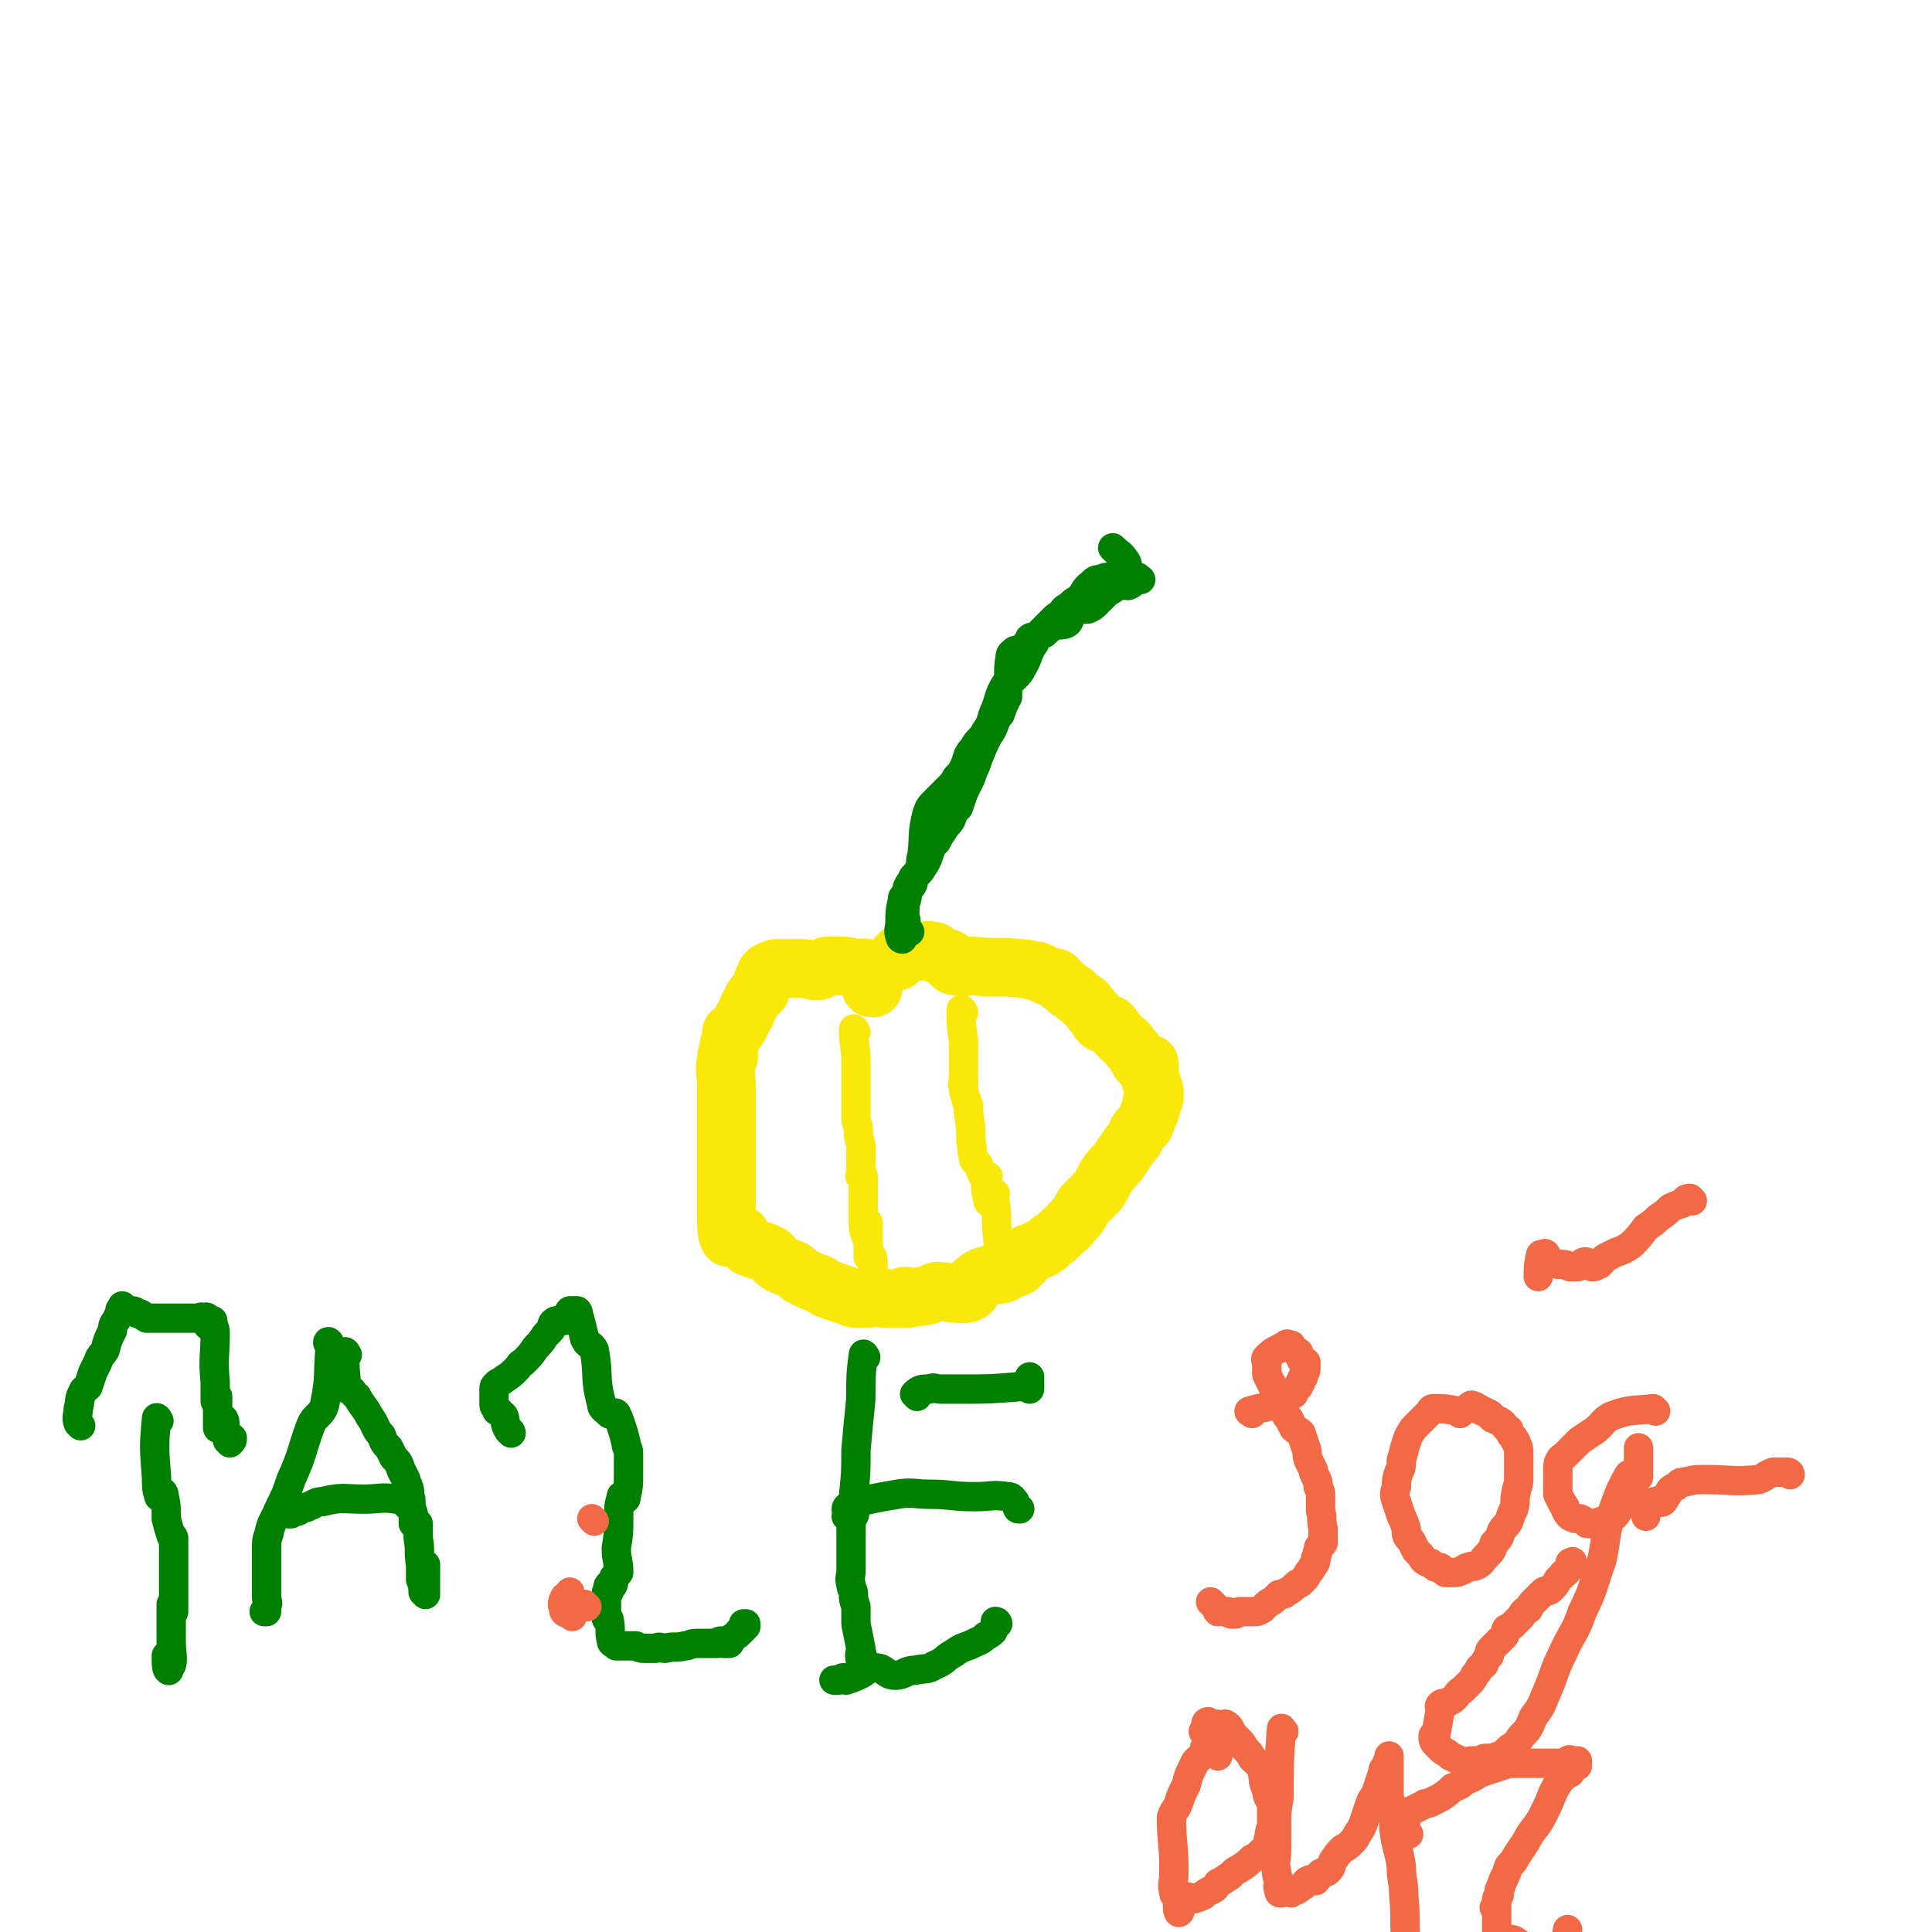 <svg viewBox='0 0 790 790' version='1.1' xmlns='http://www.w3.org/2000/svg' xmlns:xlink='http://www.w3.org/1999/xlink'><g fill='none' stroke='#FAE80B' stroke-width='24' stroke-linecap='round' stroke-linejoin='round'><path d='M357,404c-1,0 -1,0 -1,-1 -1,-3 1,-4 -1,-6 -1,-2 -2,-1 -4,-1 -3,0 -3,-1 -6,-1 -2,0 -2,0 -4,0 -2,0 -2,0 -3,0 -2,1 -2,2 -4,2 -3,0 -3,-1 -6,-1 -5,0 -5,0 -10,0 -1,0 -2,0 -2,1 0,0 2,0 1,0 0,0 -1,-1 -2,0 -1,0 -2,1 -2,2 -2,3 -1,3 -2,6 -2,2 -3,2 -4,5 -2,3 -1,3 -3,6 -1,2 -1,2 -2,4 -1,1 -1,1 -2,2 -1,0 -1,0 -1,1 0,1 0,1 0,2 -1,2 -1,2 -1,4 -1,1 0,2 0,3 -1,0 -1,0 -1,1 -1,5 0,6 0,11 0,1 0,-1 0,0 0,4 0,5 0,10 0,5 0,5 0,10 0,1 0,3 0,3 0,0 0,-3 0,-3 0,0 0,2 0,4 0,3 0,3 0,7 0,0 0,1 0,1 0,0 0,-1 0,-1 0,4 0,4 0,8 0,5 0,5 0,10 0,2 0,2 0,4 0,4 0,7 1,9 0,0 0,-3 1,-3 1,-1 1,0 2,1 1,1 1,1 2,1 1,2 1,2 2,3 0,1 0,1 1,1 0,1 0,1 1,1 1,0 1,0 2,1 0,0 0,0 1,0 3,1 3,1 5,2 2,2 2,3 4,4 2,1 3,1 5,2 2,1 2,2 4,3 4,2 4,2 7,3 3,2 3,2 6,3 3,1 3,1 6,2 2,1 2,1 4,1 2,0 2,0 4,0 1,-1 1,-1 2,-1 2,0 2,0 5,1 4,0 6,0 9,0 1,0 -2,-1 -1,-1 2,0 4,1 7,0 3,0 3,-1 6,-2 5,0 5,1 10,1 2,0 3,0 4,-1 1,-1 0,-3 2,-4 2,-2 3,-2 6,-3 2,-1 2,1 4,0 2,0 2,-1 4,-2 2,-1 3,0 4,-2 2,-1 1,-2 3,-4 0,-1 1,0 1,0 1,0 1,-1 3,-2 1,0 2,0 3,-1 2,-1 1,-1 2,-2 1,-1 2,-1 3,-2 1,-1 1,-1 2,-2 2,-2 3,-2 4,-4 3,-3 3,-3 5,-7 3,-3 3,-3 6,-6 2,-3 2,-4 4,-7 2,-3 3,-3 5,-6 2,-3 2,-3 4,-6 2,-2 2,-2 3,-5 1,-2 2,-2 3,-3 1,-3 1,-3 2,-5 1,-2 0,-2 1,-3 0,-2 0,-2 1,-3 0,-1 0,-1 0,-3 -1,-3 -1,-3 -2,-6 0,-2 0,-4 0,-5 -1,0 -1,2 -1,2 -1,-1 -1,-2 -3,-3 -2,-3 -1,-3 -4,-6 -1,-2 -2,-2 -4,-4 -2,-2 -2,-3 -4,-5 -2,-1 -3,0 -4,-1 -2,-2 -1,-3 -3,-4 -1,-2 -2,-2 -3,-4 -3,-2 -3,-2 -5,-4 -2,-1 -2,-1 -4,-3 -2,-1 -1,-1 -3,-3 -2,-1 -2,0 -4,-1 -2,-1 -2,-1 -4,-2 -3,0 -3,-1 -7,-1 -9,-1 -9,0 -19,-1 -4,0 -4,1 -7,0 -2,0 -2,-1 -3,-3 -2,-1 -2,0 -3,-1 -2,-1 -1,-1 -3,-2 0,0 0,0 -1,0 -2,-1 -2,0 -5,0 -2,0 -2,0 -3,0 -1,0 -1,-1 -1,0 -1,0 -1,0 -1,0 -1,0 -1,0 -1,0 0,1 0,1 -1,1 0,0 -1,0 -1,0 0,0 0,0 0,1 0,0 0,0 -1,0 0,1 0,1 0,2 0,0 0,0 0,0 0,0 0,0 0,0 '/></g>
<g fill='none' stroke='#FAE80B' stroke-width='12' stroke-linecap='round' stroke-linejoin='round'><path d='M394,414c0,0 -1,-2 -1,-1 0,5 0,6 1,13 0,5 0,5 0,9 0,2 0,2 0,4 0,1 0,1 0,3 0,1 -1,1 0,2 0,3 0,2 1,5 0,1 0,1 1,3 0,1 0,1 0,3 1,6 1,6 1,12 1,3 0,3 1,6 0,2 1,2 2,3 1,3 1,3 2,5 0,0 0,0 1,0 0,0 1,0 1,0 0,0 -1,0 -1,1 0,4 0,5 1,9 0,1 1,1 2,0 1,-1 0,-4 1,-3 0,0 -1,4 -1,5 0,1 0,-1 0,-2 0,0 0,0 0,0 1,1 1,0 1,1 1,7 0,7 1,14 0,2 0,2 1,5 0,0 0,0 0,1 1,0 1,-1 1,0 1,0 1,1 1,2 0,0 0,-1 0,-1 0,0 -1,0 -1,0 '/><path d='M350,422c0,0 -1,-2 -1,-1 0,6 1,7 1,13 0,3 0,3 0,6 0,4 0,4 0,8 0,3 0,3 0,6 0,2 0,2 0,3 0,3 1,2 1,5 0,3 0,3 1,6 0,5 0,5 0,11 0,1 -1,2 0,2 0,0 0,-1 0,-1 1,0 1,1 1,2 0,1 0,1 0,2 0,2 0,2 0,3 0,2 0,2 0,4 0,2 0,2 0,5 0,1 0,1 0,3 0,3 0,4 1,6 0,1 0,0 0,0 0,-3 0,-6 1,-5 0,1 0,5 0,10 0,1 0,1 0,3 0,0 0,1 0,1 0,0 1,-1 1,-1 1,1 1,2 1,4 0,2 0,3 0,4 0,0 0,-3 0,-2 0,1 0,2 0,4 0,1 0,1 0,1 0,0 0,0 0,-1 0,0 0,0 0,-1 0,0 0,-1 0,-1 '/></g>
<g fill='none' stroke='#008000' stroke-width='12' stroke-linecap='round' stroke-linejoin='round'><path d='M372,381c0,0 -1,-1 -1,-1 -1,-2 0,-3 -1,-5 0,-2 0,-2 0,-5 1,-3 1,-3 1,-5 0,-1 0,-1 0,-2 1,-2 1,-2 2,-3 0,-1 0,-1 1,-2 1,-1 1,-1 2,-3 1,-2 0,-3 1,-5 1,-9 0,-9 2,-17 1,-3 1,-3 4,-6 2,-2 2,-2 4,-4 3,-3 3,-3 4,-5 2,-2 2,-2 3,-4 2,-4 1,-5 4,-8 2,-4 3,-3 5,-7 3,-4 2,-5 4,-9 2,-5 1,-5 4,-10 2,-2 2,-1 4,-3 2,-2 2,-2 3,-4 3,-5 2,-6 5,-10 1,-3 2,-3 4,-4 2,-2 2,-2 4,-3 2,-1 3,0 5,-1 2,-1 1,-3 3,-5 1,-1 1,-1 3,-1 2,0 2,0 3,0 2,-1 2,-1 3,-2 1,-1 1,-1 2,-2 2,-2 2,-2 3,-3 2,-1 2,-1 3,-2 2,-1 2,0 3,-1 2,0 2,1 3,0 1,0 1,-1 2,-2 0,0 1,-1 1,-1 1,0 0,1 1,1 0,0 1,0 0,0 0,0 0,0 -1,0 '/><path d='M369,384c-1,0 -1,-1 -1,-1 -1,-3 0,-3 0,-6 0,-4 0,-4 1,-9 0,-1 0,-1 1,-2 1,-1 1,-1 1,-2 1,-1 1,-1 2,-2 1,-2 0,-2 1,-3 1,-2 2,-2 3,-4 2,-3 2,-3 3,-6 1,-3 1,-3 3,-5 1,-2 1,-2 3,-5 1,-2 2,-2 3,-4 1,-3 1,-3 3,-5 1,-3 1,-3 2,-6 1,-2 1,-2 2,-4 1,-2 1,-2 2,-5 1,-2 1,-2 2,-5 2,-5 2,-5 4,-9 2,-3 2,-3 3,-6 1,-2 1,-2 2,-3 1,-3 1,-3 2,-5 0,-1 0,-1 1,-2 0,-2 0,-2 0,-3 1,-7 0,-7 1,-13 0,-2 1,-2 2,-3 1,0 1,1 1,1 0,0 0,0 1,-1 0,0 0,0 1,-1 1,-1 1,-1 1,-1 1,-1 1,-1 1,-1 1,-1 1,-1 1,-2 1,-1 2,0 3,-1 2,-2 2,-2 4,-4 1,-1 1,-1 3,-3 1,-1 1,-1 3,-2 1,-2 1,-2 3,-3 2,-2 2,-2 4,-3 3,-3 2,-4 5,-6 2,-2 2,-2 4,-2 2,-1 2,-1 4,-1 1,0 1,1 2,0 1,0 2,0 2,-2 1,-1 0,-1 1,-2 0,-1 1,0 2,-1 0,0 0,0 0,0 0,0 0,1 0,1 0,-1 0,-2 -1,-3 -2,-3 -2,-2 -5,-5 '/><path d='M65,581c0,0 -1,-2 -1,-1 -1,11 -1,12 0,24 0,4 0,5 1,8 0,0 0,-1 0,-1 1,0 1,-1 1,-1 1,0 1,1 1,1 1,5 1,5 1,10 1,4 1,4 2,7 0,0 1,0 1,1 0,4 0,4 0,9 0,5 0,5 0,11 0,2 0,2 0,3 0,3 0,3 0,5 0,1 0,1 0,2 0,0 0,-1 0,-1 0,-2 0,-5 0,-5 0,1 0,5 0,6 0,1 -1,-4 -1,-3 0,3 0,5 0,11 0,1 0,1 0,2 0,1 0,1 0,2 0,5 1,8 0,10 0,1 0,-3 -1,-5 0,0 0,0 1,1 0,1 0,1 0,2 -1,2 -1,5 -1,4 -1,0 -1,-3 -1,-5 0,-1 0,-1 0,-1 '/><path d='M33,583c-1,-1 -1,-1 -1,-1 -1,-3 0,-3 0,-6 1,-3 0,-4 2,-7 0,-1 1,-1 2,-2 1,-3 1,-3 2,-6 1,-2 1,-2 2,-4 1,-3 1,-2 3,-5 1,-4 1,-4 3,-8 0,-3 1,-3 2,-5 0,-1 1,-1 1,-2 0,0 0,-1 0,-1 0,-1 1,-1 1,-1 0,-1 0,-1 0,-1 0,0 0,1 1,1 0,1 0,1 0,1 1,0 1,0 2,0 2,0 2,0 3,1 2,0 2,1 4,2 7,0 8,0 15,0 3,0 3,0 7,0 0,0 0,-1 1,0 1,0 1,-1 2,0 0,1 0,1 0,3 0,0 0,0 1,0 0,0 1,0 1,0 0,-1 0,-1 0,-1 0,0 0,1 0,1 0,-1 0,-2 0,-2 0,2 1,3 1,5 0,10 -1,10 0,20 0,4 0,5 0,8 0,0 1,-2 1,-2 0,5 0,7 0,13 0,0 0,-1 0,-1 0,0 0,0 1,0 1,-2 1,-3 1,-3 1,0 1,2 1,3 0,2 0,2 1,3 0,1 0,1 1,2 0,0 -1,0 -1,1 1,0 1,1 1,1 1,-1 1,-1 1,-2 0,0 0,0 0,0 '/><path d='M135,550c0,-1 -1,-2 -1,-1 0,0 1,1 1,2 -1,11 0,12 -2,22 -1,6 -4,5 -6,10 -4,11 -3,11 -8,22 -2,6 -2,6 -5,12 -2,5 -3,5 -4,10 -1,3 -1,3 -1,7 0,2 0,2 0,5 0,1 0,1 0,3 0,2 0,2 0,4 0,4 0,4 0,7 0,2 1,2 0,4 0,1 0,1 -1,2 0,0 0,0 1,0 0,-1 0,-1 0,-1 '/><path d='M142,554c0,0 -1,-2 -1,-1 0,6 0,8 1,15 0,0 1,-1 1,0 2,1 1,2 3,3 2,4 3,4 5,8 3,4 2,5 5,8 1,3 1,3 3,5 1,2 1,2 2,4 2,2 2,2 3,5 1,2 1,2 2,4 0,2 1,2 1,3 1,2 0,3 1,5 0,3 0,3 1,6 0,2 0,2 0,4 0,0 1,0 1,0 0,0 1,0 1,0 0,3 0,3 0,6 1,5 0,5 1,11 0,3 0,3 0,6 1,2 1,4 1,5 1,0 0,-2 0,-3 0,-1 0,-1 0,-1 0,-4 0,-6 1,-7 0,-1 0,2 0,4 0,3 0,3 0,6 0,1 0,2 0,2 0,-1 -1,-2 -1,-4 0,0 0,0 0,-1 '/><path d='M167,616c0,-1 -1,-1 -1,-1 -2,-2 -2,-2 -4,-2 -6,-1 -7,0 -13,0 -9,0 -9,-1 -17,1 -3,0 -3,1 -6,2 -1,1 -2,0 -3,1 -1,1 -1,1 -2,1 -1,0 -1,0 -1,0 -1,0 -1,1 -1,1 -1,0 -1,0 -1,0 0,-1 0,-1 0,-1 0,0 0,0 0,0 0,0 0,0 0,0 '/><path d='M209,586c0,-1 -1,-1 -1,-1 -2,-3 -1,-4 -2,-6 -1,-1 -1,-1 -1,-1 -1,-1 -1,-1 -1,-1 -1,0 -1,0 -1,-1 -1,-1 -1,-1 -1,-2 0,0 0,0 0,-1 0,0 0,0 0,-1 0,-2 0,-2 0,-4 0,-1 0,-1 1,-2 1,-1 2,-1 3,-2 3,-2 3,-2 5,-4 2,-2 1,-2 3,-3 3,-3 3,-3 5,-6 2,-2 2,-2 4,-5 1,-1 1,-1 2,-2 1,-1 0,-1 1,-3 1,-1 1,-1 3,-1 0,0 0,0 1,0 1,0 1,0 2,-1 0,-1 0,-2 1,-3 0,0 1,0 1,0 0,0 0,0 1,0 0,0 1,0 1,0 1,1 0,2 1,3 0,1 0,0 0,0 1,4 1,4 2,8 0,1 1,1 1,2 1,1 2,1 3,3 2,11 0,11 3,22 0,2 1,2 3,4 1,1 2,-1 3,0 1,2 1,2 2,5 1,3 1,3 2,7 0,2 1,2 1,4 0,1 0,1 0,2 0,1 0,1 0,3 0,1 0,1 0,2 0,1 0,1 0,2 0,0 0,0 0,0 0,4 0,5 -1,9 0,1 0,1 -1,1 0,0 0,-1 0,-1 -1,-1 -1,0 -1,0 -1,4 -1,4 -1,9 0,6 0,6 -1,12 0,5 1,5 1,10 -1,1 -1,1 -2,2 0,1 0,1 0,1 0,1 0,2 -1,3 0,0 0,0 -1,0 0,-1 0,-1 0,-1 -1,1 0,2 0,3 0,0 -1,0 -1,0 0,0 0,0 0,1 0,3 0,3 0,7 0,2 0,2 0,3 0,0 1,0 1,0 1,4 0,5 1,9 0,1 1,1 2,2 2,0 2,0 4,0 2,0 2,0 4,0 2,1 2,1 5,1 1,0 1,0 3,0 2,-1 2,0 4,0 4,-1 4,0 8,-1 2,0 2,-1 5,-1 4,0 4,0 8,0 1,-1 1,-1 3,-1 0,0 0,0 0,1 1,0 1,0 2,0 1,0 0,-1 1,-2 1,-1 2,-1 3,-2 0,-1 0,-1 1,-1 0,-1 0,-1 1,-1 0,-1 0,-1 0,-2 1,0 1,0 1,0 0,0 0,0 0,1 '/><path d='M354,555c0,0 -1,-2 -1,-1 -1,8 -1,9 -1,18 -1,10 -1,10 -2,21 0,9 0,9 -1,19 0,6 -1,6 -1,12 0,9 0,9 0,18 0,3 -1,3 0,6 0,2 1,2 1,4 0,2 0,2 1,5 0,4 0,4 0,7 1,5 1,5 2,10 0,0 0,0 0,1 0,0 0,0 0,0 0,3 0,5 0,5 0,0 -1,-4 0,-5 0,0 1,3 1,4 0,0 -1,-1 -1,-2 '/><path d='M375,571c0,-1 -1,-1 -1,-1 2,-2 3,-2 6,-2 2,-1 2,0 5,0 4,0 4,0 8,0 12,0 12,0 24,-1 2,0 2,0 4,-1 0,-1 -1,-2 0,-3 0,-1 0,-1 0,0 0,0 0,0 0,1 0,2 0,4 0,4 0,0 0,-1 0,-2 0,-1 0,-1 0,-1 -1,0 0,-1 0,-1 -1,0 0,0 0,0 '/><path d='M417,617c-1,0 -1,0 -1,-1 -1,-1 -1,-2 -1,-2 -1,-1 -1,-2 -3,-2 -6,-1 -7,0 -13,0 -10,0 -10,-1 -19,-1 -6,0 -7,-1 -13,0 -6,1 -6,1 -11,2 -3,1 -3,0 -6,1 -2,1 -4,2 -4,3 0,0 2,-1 3,-1 1,0 0,0 0,1 0,1 1,2 0,3 0,0 0,-1 -1,-1 -1,0 -1,0 -2,1 '/><path d='M408,664c0,0 0,-1 -1,-1 0,1 0,2 -1,4 -1,1 -1,1 -3,2 -2,2 -3,2 -5,3 -4,2 -4,1 -8,4 -4,2 -3,3 -8,5 -3,2 -4,1 -8,2 -4,0 -4,2 -8,2 -4,0 -4,-3 -8,-3 -4,0 -4,2 -7,3 -2,1 -2,1 -5,2 -1,0 -1,-1 -1,-1 -1,0 -1,1 -2,1 -1,0 -1,0 -2,0 0,0 0,0 0,0 0,0 0,0 0,0 '/></g>
<g fill='none' stroke='#F26946' stroke-width='12' stroke-linecap='round' stroke-linejoin='round'><path d='M512,578c0,0 -2,-1 -1,-1 3,-1 4,-1 8,-2 2,-1 2,-1 5,-2 1,-1 1,-1 2,-1 1,-1 1,-2 3,-2 0,-1 0,0 0,-1 1,-1 1,-1 2,-2 0,-1 0,-1 1,-2 0,-1 0,-1 1,-2 0,-2 1,-2 1,-3 0,-1 0,-2 0,-3 -1,-1 -1,0 -2,-1 0,-1 0,-1 -1,-2 0,-1 0,0 0,-1 -2,-1 -2,-1 -3,-2 0,0 0,0 0,-1 -1,0 -1,0 -1,0 0,0 -1,-1 -1,0 -4,2 -5,2 -8,5 -1,1 0,1 0,2 0,1 0,1 0,2 0,2 0,2 0,3 1,2 1,2 2,4 1,2 1,2 2,5 1,1 1,1 2,3 1,1 1,2 1,3 1,2 1,2 2,3 1,2 1,2 2,4 1,1 2,1 3,2 1,3 1,3 2,6 1,2 0,2 1,5 1,2 1,2 2,4 0,1 0,1 1,3 1,2 1,2 1,4 1,2 1,2 1,4 0,3 0,3 0,6 1,3 0,3 1,7 0,1 0,1 0,3 0,1 0,1 0,3 -1,1 -2,1 -2,3 -1,2 0,2 -1,3 0,2 0,2 -1,3 -1,2 -1,2 -2,3 -1,2 -1,2 -3,4 -1,1 -1,0 -2,1 -2,2 -2,2 -4,3 -1,1 -1,1 -3,1 -1,1 -1,1 -2,2 -1,1 -2,1 -3,2 -1,1 -1,1 -2,2 -2,1 -2,1 -3,1 -1,0 -1,0 -2,0 -1,0 -1,0 -2,0 -1,0 -1,0 -2,0 -1,0 -1,1 -2,1 0,0 0,0 -1,0 -1,0 -1,0 -2,-1 -1,0 -1,0 -2,0 -1,-1 -1,0 -2,0 -1,-1 0,-1 0,-1 -1,-1 -1,-1 -1,-1 -1,-1 -1,-1 -2,-2 '/><path d='M597,578c0,0 0,-1 -1,-1 -5,-1 -5,-1 -10,-1 -1,0 -1,1 -2,2 -2,2 -2,2 -3,3 -2,2 -2,2 -3,3 -2,3 -2,3 -3,6 -1,3 -1,4 -2,7 0,3 0,3 -1,5 -1,3 -1,3 -1,6 -1,3 -1,3 0,6 1,3 1,3 2,6 1,2 1,2 2,5 0,3 0,3 2,5 1,2 1,2 2,4 1,1 1,1 2,2 1,2 1,2 3,3 1,0 1,0 2,1 1,1 1,1 3,1 1,1 1,1 2,2 1,0 1,0 3,0 2,0 2,0 4,-1 1,0 1,-1 2,-1 2,-1 2,0 4,-1 2,-1 2,-2 4,-4 2,-2 2,-2 3,-5 2,-2 2,-2 3,-5 1,-2 2,-2 3,-4 1,-3 1,-3 2,-5 1,-3 0,-3 1,-7 0,-2 1,-2 1,-5 0,-2 0,-2 0,-5 0,-3 0,-3 0,-6 0,-2 0,-2 -1,-4 0,-1 -1,-1 -1,-2 -1,-1 -1,-1 -2,-3 0,-1 0,0 -1,-1 -1,-1 -1,-2 -3,-3 0,0 -1,0 -2,-1 -1,0 -1,0 -1,-1 -1,-1 -1,-1 -2,-1 -1,-1 -1,-1 -2,-1 -1,-1 -1,-1 -2,-1 -1,0 -1,0 -1,-1 -1,0 -1,0 -1,0 0,-1 -1,0 -1,0 '/><path d='M677,577c0,0 -1,-1 -1,-1 -8,1 -9,0 -17,3 -4,2 -3,3 -7,6 -3,2 -3,2 -6,4 -2,2 -2,2 -4,4 -1,1 -1,1 -2,2 -1,1 -2,1 -2,2 -1,1 -1,2 -1,3 0,3 0,3 0,6 0,2 0,3 0,5 1,2 1,2 2,4 1,1 1,1 1,2 1,2 1,2 2,3 2,1 2,1 4,1 2,1 2,1 3,2 2,0 2,0 3,0 2,-1 2,0 3,-1 2,0 2,-1 3,-1 1,-1 1,0 2,-1 1,-1 1,-1 2,-3 1,-1 1,-1 2,-2 1,-1 1,-1 2,-3 1,-1 1,-1 2,-3 0,-1 0,-1 0,-3 1,-1 1,-1 2,-2 0,-2 0,-2 0,-3 0,-1 0,-2 0,-3 0,-1 0,-1 0,-1 0,-2 0,-2 0,-3 0,-1 0,-1 0,-2 '/><path d='M667,604c0,0 -1,-1 -1,-1 -4,7 -4,8 -7,16 -3,9 -2,10 -4,19 -4,11 -3,11 -8,21 -3,9 -4,8 -8,17 -4,8 -3,8 -7,17 -2,5 -2,5 -5,9 -2,5 -2,5 -5,8 -2,3 -2,3 -5,5 -2,2 -2,2 -4,3 -3,1 -3,1 -6,1 -2,1 -2,1 -5,1 -2,0 -2,1 -5,0 -2,-1 -2,-1 -4,-2 -2,-2 -2,-1 -4,-3 -1,-1 -1,-1 -2,-2 -1,-1 -1,-2 -1,-3 0,-1 0,1 0,1 1,0 1,-1 1,-1 1,-5 1,-6 2,-11 0,-1 -1,-1 0,-2 1,-1 2,0 3,-1 2,-1 2,-1 3,-2 1,-1 1,-2 3,-3 1,-1 1,-1 3,-3 1,-1 1,-1 2,-3 1,-1 1,-1 2,-3 1,-1 2,-1 2,-2 1,-2 1,-2 2,-3 0,-2 0,-2 1,-3 1,-1 1,-1 2,-2 1,-1 1,-1 3,-3 1,-1 0,-1 1,-3 2,-1 2,-1 3,-2 2,-2 2,-2 3,-3 1,-2 1,-2 3,-3 1,-2 1,-2 2,-3 2,-2 2,-2 4,-4 1,-1 2,0 3,-1 2,-2 2,-2 3,-4 1,-1 1,-1 2,-2 0,-1 1,0 2,-2 0,0 0,-1 1,-1 0,-1 1,-2 1,-2 0,-1 0,0 -1,0 0,0 0,0 0,0 '/><path d='M498,718c-1,-1 -1,-1 -1,-1 -1,-3 0,-4 0,-5 0,-1 0,1 -1,1 -1,0 -2,0 -3,1 -1,1 0,1 -1,3 -2,3 -3,2 -4,5 -2,4 -2,4 -3,8 -2,4 -2,4 -3,7 -1,3 -2,3 -3,6 0,10 1,11 1,21 0,1 0,1 0,2 0,4 -1,4 0,8 0,1 0,0 1,1 1,3 0,6 1,7 1,0 1,-4 2,-6 1,-1 2,0 3,0 1,0 1,1 2,0 2,0 2,-1 3,-1 1,-1 1,-1 3,-2 2,-1 2,-1 3,-3 2,-1 2,-1 5,-3 2,-2 2,-2 4,-3 3,-2 3,-2 5,-4 2,-1 2,-1 3,-2 2,-2 2,-1 3,-3 1,-2 0,-2 1,-4 0,-3 1,-3 1,-6 0,-3 0,-4 0,-7 -1,-3 -2,-3 -2,-6 -2,-4 -1,-4 -2,-8 -1,-3 -2,-3 -4,-5 -1,-2 -1,-2 -3,-4 -1,-2 -1,-2 -3,-4 -1,-1 -1,-1 -2,-2 -1,-2 -1,-3 -3,-4 -1,0 -1,1 -1,1 -1,0 -1,-1 -3,-1 0,0 0,0 -1,0 -1,0 -1,0 -1,0 -1,0 -1,-1 -1,-1 -1,0 -1,1 -1,2 0,1 0,1 0,1 -1,1 -1,1 -1,1 '/><path d='M525,708c-1,0 -1,-2 -1,-1 -1,13 -1,14 -1,28 -1,6 -1,6 -1,11 0,0 0,0 0,0 0,6 0,6 0,11 0,4 -1,4 0,8 0,2 0,2 1,4 0,2 -1,2 0,4 0,1 0,1 1,1 0,0 0,0 0,-1 0,0 0,0 0,0 1,-1 1,0 2,0 0,0 0,0 0,0 1,0 1,1 2,1 0,0 0,-1 1,-1 0,0 0,0 1,0 0,0 0,0 0,0 2,-1 1,-1 3,-2 1,-1 1,-2 2,-2 1,-1 2,0 3,0 1,-1 1,-2 2,-3 2,-1 2,0 3,-1 2,-2 1,-2 2,-4 2,-3 2,-3 4,-5 2,-1 2,-1 4,-3 1,-1 1,-1 2,-3 2,-3 2,-3 3,-6 1,-3 1,-3 2,-6 1,-3 2,-3 3,-6 1,-3 1,-3 2,-6 1,-2 0,-2 1,-3 1,-1 1,-1 1,-2 1,-1 1,-1 1,-2 0,0 0,-1 0,-1 0,1 0,2 0,5 0,4 0,4 0,9 0,3 0,3 1,6 1,5 1,5 1,10 1,8 2,8 3,15 0,6 1,6 1,12 1,10 0,10 1,20 0,7 0,7 1,13 0,0 1,-1 1,0 1,1 0,1 0,3 0,1 0,2 0,2 0,0 0,-1 0,-2 0,-1 0,-1 0,-2 0,0 0,0 0,0 0,-1 0,-1 0,-1 '/><path d='M576,750c-1,0 -1,-1 -1,-1 -1,-3 0,-3 0,-6 0,0 0,0 0,0 0,-1 0,-1 1,-2 1,-1 1,0 2,-1 2,-1 2,-1 4,-2 1,-1 1,0 3,-1 2,-1 2,-1 4,-2 3,-2 3,-2 5,-4 3,-1 3,-1 5,-3 3,-1 3,-1 6,-3 3,-1 3,-1 6,-2 3,-1 3,-1 6,-2 1,0 1,0 3,0 5,0 5,0 11,0 5,0 5,0 10,0 0,0 0,-1 0,-1 1,-1 1,0 2,0 1,0 1,0 2,0 0,0 0,0 0,1 0,0 0,1 0,1 -1,0 -1,-1 -2,-1 0,0 0,0 0,1 0,0 0,0 0,0 0,1 0,1 -1,3 -1,0 -1,0 -2,1 -1,1 -1,1 -2,2 -2,3 -2,3 -3,5 -2,5 -2,5 -4,9 -3,6 -4,5 -7,11 -2,3 -2,3 -4,6 -1,2 -1,2 -3,4 -1,3 -1,3 -2,5 -1,2 -1,3 -2,5 0,1 0,1 0,2 -1,1 -1,1 -1,2 0,2 -1,3 -1,3 0,1 1,-1 1,-1 0,0 0,0 0,1 0,5 0,5 0,11 0,2 -1,3 0,4 0,0 0,-1 1,-1 1,0 1,0 2,0 1,0 1,-1 2,-1 1,0 2,0 3,1 2,1 2,2 4,3 1,1 2,0 3,1 2,1 1,2 2,3 1,0 1,0 2,0 1,0 1,0 2,0 1,0 1,0 2,-1 1,0 1,0 1,0 0,0 0,0 1,0 0,0 0,0 1,0 0,0 0,0 1,0 0,0 0,1 1,0 1,-5 0,-6 1,-11 '/><path d='M732,603c0,0 0,-1 -1,-1 -3,0 -3,0 -6,0 -3,1 -3,2 -6,3 -11,1 -11,0 -22,0 -4,0 -4,0 -8,1 -3,0 -2,1 -4,2 -2,1 -2,1 -3,3 -1,1 -1,2 -2,3 -1,1 -2,-1 -3,0 -1,0 -1,0 -2,1 -1,0 -2,0 -2,1 -1,0 0,0 0,1 0,0 0,0 0,1 0,0 0,0 0,0 0,1 0,1 0,2 '/><path d='M692,491c0,0 -1,-1 -1,-1 -2,0 -2,1 -3,2 -3,1 -3,1 -5,2 -2,2 -2,2 -5,4 -2,2 -2,2 -5,4 -3,4 -3,4 -6,7 -3,2 -3,2 -6,3 -2,1 -2,1 -4,2 -2,1 -1,1 -3,3 -1,0 -1,1 -3,1 -1,-1 -1,-2 -3,-2 -1,0 -1,1 -3,2 -1,0 -1,0 -3,0 -2,-1 -2,-1 -5,-1 -2,-1 -3,0 -5,-1 -1,-1 1,-3 0,-3 0,-1 -1,0 -1,1 -1,0 -1,0 -1,0 0,0 0,-1 0,-1 -1,4 -1,6 -1,9 '/><path d='M243,622c-1,-1 -1,-1 -1,-1 '/><path d='M233,660c0,0 -1,-1 -1,-1 '/><path d='M240,657c0,0 -1,-1 -1,-1 '/><path d='M234,661c0,-1 0,-1 -1,-1 -1,-1 -2,0 -2,-1 -1,0 0,-1 0,-2 0,0 0,-1 0,-1 -1,0 -1,1 -1,0 0,-1 0,-1 1,-3 1,0 1,0 1,0 1,-1 0,-1 1,-2 0,0 0,0 0,0 '/></g>
</svg>